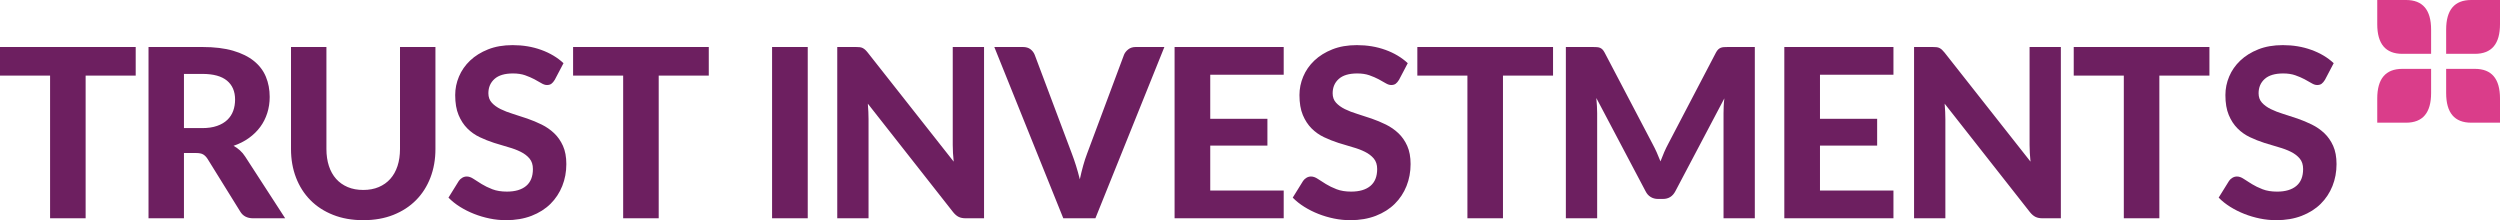 <svg width="545" height="48" viewBox="0 0 545 48" fill="none" xmlns="http://www.w3.org/2000/svg">
<path d="M533.26 11.735V6.463C533.26 2.154 535.081 0 538.729 0H545V5.272C545 9.581 543.176 11.735 539.53 11.735H533.26Z" fill="#DA3D8A"></path>
<path d="M533.26 15.012V20.284C533.26 24.593 535.081 26.747 538.729 26.747H545V21.475C545 17.166 543.176 15.012 539.53 15.012H533.26Z" fill="#DA3D8A"></path>
<path d="M529.981 11.735V6.463C529.981 2.154 528.159 0 524.511 0H518.24V5.272C518.24 9.581 520.065 11.735 523.71 11.735H529.981Z" fill="#DA3D8A"></path>
<path d="M529.981 15.012V20.284C529.981 24.593 528.159 26.747 524.511 26.747H518.24V21.475C518.24 17.166 520.065 15.012 523.71 15.012H529.981Z" fill="#DA3D8A"></path>
<path d="M29.583 10.247H0V16.474H10.918V47.586H18.668V16.474H29.583V10.247ZM40.102 27.925V16.113H44.117C46.521 16.113 48.31 16.604 49.486 17.582C50.663 18.56 51.248 19.932 51.248 21.699C51.248 22.591 51.112 23.416 50.837 24.169C50.562 24.926 50.134 25.579 49.551 26.137C48.966 26.696 48.221 27.133 47.31 27.45C46.4 27.769 45.321 27.925 44.067 27.925H40.102ZM53.463 34.155C53.12 33.623 52.736 33.162 52.307 32.778C51.875 32.391 51.414 32.06 50.914 31.788C52.168 31.359 53.282 30.792 54.261 30.089C55.24 29.385 56.065 28.578 56.733 27.671C57.404 26.761 57.912 25.753 58.264 24.645C58.616 23.54 58.793 22.37 58.793 21.134C58.793 19.539 58.519 18.076 57.968 16.746C57.419 15.416 56.552 14.27 55.37 13.309C54.184 12.349 52.664 11.598 50.811 11.057C48.957 10.516 46.728 10.247 44.117 10.247H32.377V47.586H40.102V33.357H42.728C43.414 33.357 43.934 33.458 44.286 33.664C44.638 33.871 44.96 34.196 45.252 34.642L52.357 46.094C52.94 47.09 53.886 47.586 55.189 47.586H62.167L53.463 34.155ZM75.796 40.781C74.8 40.361 73.957 39.764 73.272 38.993C72.586 38.221 72.062 37.285 71.702 36.188C71.341 35.089 71.16 33.853 71.16 32.482V10.247H63.438V32.482C63.438 34.746 63.802 36.826 64.532 38.721C65.262 40.618 66.303 42.252 67.66 43.623C69.014 44.998 70.667 46.07 72.615 46.842C74.564 47.613 76.757 48 79.193 48C81.63 48 83.82 47.613 85.76 46.842C87.699 46.07 89.346 44.998 90.703 43.623C92.057 42.252 93.101 40.618 93.831 38.721C94.558 36.826 94.925 34.746 94.925 32.482V10.247H87.2V32.482C87.2 33.853 87.019 35.089 86.659 36.188C86.298 37.285 85.775 38.221 85.089 38.993C84.403 39.764 83.56 40.361 82.567 40.781C81.57 41.203 80.447 41.41 79.193 41.41C77.922 41.41 76.79 41.203 75.796 40.781ZM122.844 13.773C121.522 12.538 119.905 11.571 117.989 10.877C116.076 10.182 113.995 9.837 111.748 9.837C109.737 9.837 107.957 10.144 106.405 10.762C104.85 11.379 103.543 12.195 102.479 13.206C101.415 14.219 100.608 15.378 100.058 16.681C99.508 17.984 99.233 19.332 99.233 20.721C99.233 22.455 99.478 23.903 99.969 25.071C100.457 26.238 101.095 27.216 101.885 28.005C102.674 28.794 103.576 29.43 104.59 29.908C105.601 30.387 106.639 30.801 107.703 31.144C108.768 31.486 109.808 31.8 110.819 32.083C111.833 32.364 112.732 32.704 113.522 33.1C114.311 33.493 114.953 33.983 115.44 34.566C115.931 35.151 116.174 35.913 116.174 36.856C116.174 38.487 115.68 39.714 114.695 40.538C113.708 41.36 112.312 41.77 110.512 41.77C109.276 41.77 108.215 41.599 107.331 41.256C106.447 40.913 105.669 40.538 105.001 40.124C104.333 39.714 103.738 39.335 103.224 38.993C102.71 38.65 102.222 38.478 101.758 38.478C101.415 38.478 101.086 38.567 100.779 38.747C100.469 38.928 100.22 39.155 100.031 39.43L97.766 43.083C98.488 43.821 99.327 44.489 100.288 45.092C101.249 45.692 102.275 46.206 103.366 46.635C104.457 47.063 105.589 47.4 106.766 47.639C107.94 47.879 109.119 48 110.305 48C112.38 48 114.24 47.681 115.878 47.048C117.519 46.413 118.894 45.541 120.011 44.436C121.126 43.328 121.98 42.033 122.572 40.55C123.166 39.063 123.461 37.474 123.461 35.774C123.461 34.214 123.216 32.89 122.728 31.8C122.237 30.709 121.593 29.787 120.795 29.034C119.999 28.28 119.092 27.654 118.081 27.154C117.066 26.658 116.029 26.223 114.964 25.854C113.9 25.487 112.862 25.148 111.848 24.837C110.837 24.53 109.932 24.178 109.134 23.785C108.336 23.389 107.691 22.922 107.204 22.381C106.713 21.841 106.467 21.158 106.467 20.337C106.467 19.048 106.914 18.005 107.807 17.207C108.7 16.409 110.039 16.013 111.825 16.013C112.836 16.013 113.72 16.146 114.477 16.409C115.23 16.678 115.899 16.965 116.484 17.272C117.066 17.582 117.578 17.869 118.016 18.135C118.453 18.401 118.861 18.534 119.24 18.534C119.633 18.534 119.955 18.442 120.203 18.262C120.452 18.082 120.697 17.798 120.937 17.402L122.844 13.773ZM154.514 10.247H124.934V16.474H135.849V47.586H143.598V16.474H154.514V10.247ZM176.088 10.247H168.312V47.586H176.088V10.247ZM207.699 10.247V31.608C207.699 32.157 207.716 32.733 207.749 33.342C207.784 33.951 207.835 34.583 207.906 35.236L189.161 11.456C188.957 11.199 188.768 10.992 188.597 10.838C188.422 10.685 188.245 10.561 188.056 10.466C187.866 10.372 187.656 10.312 187.423 10.286C187.192 10.259 186.914 10.247 186.586 10.247H182.521V47.586H189.342V25.996C189.342 25.499 189.33 24.958 189.303 24.376C189.277 23.791 189.238 23.2 189.188 22.6L207.802 46.274C208.195 46.756 208.6 47.096 209.011 47.291C209.422 47.489 209.931 47.586 210.531 47.586H214.522V10.247H207.699ZM247.579 10.247C246.926 10.247 246.382 10.425 245.944 10.776C245.507 11.125 245.202 11.518 245.031 11.947L236.998 33.458C236.687 34.264 236.401 35.145 236.134 36.096C235.868 37.048 235.623 38.05 235.401 39.096C235.144 38.05 234.863 37.048 234.565 36.096C234.263 35.145 233.958 34.264 233.651 33.458L225.565 11.947C225.361 11.447 225.048 11.042 224.628 10.723C224.205 10.407 223.661 10.247 222.993 10.247H216.76L231.797 47.586H238.798L253.835 10.247H247.579ZM279.847 16.294V10.247H256.059V47.586H279.847V41.54H263.834V31.735H276.296V25.892H263.834V16.294H279.847ZM306.89 13.773C305.568 12.538 303.951 11.571 302.038 10.877C300.123 10.182 298.044 9.837 295.794 9.837C293.787 9.837 292.004 10.144 290.452 10.762C288.9 11.379 287.59 12.195 286.525 13.206C285.461 14.219 284.654 15.378 284.107 16.681C283.557 17.984 283.282 19.332 283.282 20.721C283.282 22.455 283.528 23.903 284.015 25.071C284.506 26.238 285.145 27.216 285.934 28.005C286.724 28.794 287.625 29.43 288.636 29.908C289.651 30.387 290.688 30.801 291.753 31.144C292.817 31.486 293.855 31.8 294.869 32.083C295.88 32.364 296.782 32.704 297.571 33.1C298.36 33.493 298.999 33.983 299.49 34.566C299.978 35.151 300.223 35.913 300.223 36.856C300.223 38.487 299.729 39.714 298.742 40.538C297.754 41.36 296.362 41.77 294.558 41.77C293.323 41.77 292.264 41.599 291.38 41.256C290.496 40.913 289.719 40.538 289.05 40.124C288.379 39.714 287.788 39.335 287.273 38.993C286.759 38.65 286.268 38.478 285.804 38.478C285.461 38.478 285.136 38.567 284.825 38.747C284.518 38.928 284.27 39.155 284.08 39.43L281.816 43.083C282.534 43.821 283.377 44.489 284.338 45.092C285.299 45.692 286.324 46.206 287.415 46.635C288.503 47.063 289.636 47.4 290.812 47.639C291.989 47.879 293.169 48 294.351 48C296.43 48 298.287 47.681 299.927 47.048C301.565 46.413 302.943 45.541 304.058 44.436C305.175 43.328 306.03 42.033 306.621 40.55C307.212 39.063 307.508 37.474 307.508 35.774C307.508 34.214 307.265 32.89 306.775 31.8C306.287 30.709 305.642 29.787 304.844 29.034C304.046 28.28 303.141 27.654 302.127 27.154C301.116 26.658 300.075 26.223 299.014 25.854C297.949 25.487 296.909 25.148 295.898 24.837C294.884 24.53 293.979 24.178 293.181 23.785C292.382 23.389 291.741 22.922 291.25 22.381C290.762 21.841 290.517 21.158 290.517 20.337C290.517 19.048 290.963 18.005 291.856 17.207C292.749 16.409 294.085 16.013 295.871 16.013C296.885 16.013 297.769 16.146 298.523 16.409C299.28 16.678 299.948 16.965 300.531 17.272C301.116 17.582 301.627 17.869 302.062 18.135C302.503 18.401 302.908 18.534 303.286 18.534C303.682 18.534 304.001 18.442 304.253 18.262C304.501 18.082 304.744 17.798 304.986 17.402L306.89 13.773ZM338.563 10.247H308.98V16.474H319.896V47.586H327.648V16.474H338.563V10.247ZM376.682 10.247C376.339 10.247 376.043 10.256 375.792 10.274C375.543 10.292 375.322 10.336 375.124 10.416C374.926 10.493 374.742 10.614 374.571 10.776C374.399 10.939 374.237 11.166 374.08 11.456L363.706 31.297C363.38 31.9 363.076 32.527 362.792 33.177C362.508 33.827 362.239 34.498 361.982 35.183C361.722 34.516 361.453 33.862 361.169 33.227C360.885 32.595 360.58 31.977 360.255 31.374L349.804 11.456C349.647 11.166 349.491 10.939 349.328 10.776C349.162 10.614 348.982 10.493 348.787 10.416C348.589 10.336 348.361 10.292 348.104 10.274C347.847 10.256 347.554 10.247 347.229 10.247H341.357V47.586H348.181V24.657C348.181 24.178 348.163 23.661 348.131 23.102C348.095 22.544 348.054 21.965 348 21.365L358.736 41.694C359.011 42.243 359.38 42.66 359.844 42.941C360.308 43.224 360.838 43.369 361.441 43.369H362.52C363.741 43.369 364.64 42.811 365.225 41.694L375.91 21.442C375.839 22.006 375.792 22.565 375.768 23.114C375.742 23.664 375.73 24.178 375.73 24.657V47.586H382.55V10.247H376.682ZM412.772 16.294V10.247H388.981V47.586H412.772V41.54H396.756V31.735H409.218V25.892H396.756V16.294H412.772ZM442.447 10.247V31.608C442.447 32.157 442.461 32.733 442.497 33.342C442.529 33.951 442.583 34.583 442.651 35.236L423.909 11.456C423.702 11.199 423.513 10.992 423.342 10.838C423.17 10.685 422.99 10.561 422.8 10.466C422.611 10.372 422.401 10.312 422.171 10.286C421.937 10.259 421.659 10.247 421.334 10.247H417.266V47.586H424.09V25.996C424.09 25.499 424.075 24.958 424.051 24.376C424.024 23.791 423.986 23.2 423.933 22.6L442.547 46.274C442.943 46.756 443.345 47.096 443.759 47.291C444.17 47.489 444.676 47.586 445.276 47.586H449.267V10.247H442.447ZM481.656 10.247H452.073V16.474H462.991V47.586H470.74V16.474H481.656V10.247Z" fill="#6D1F60"></path>
<path d="M508.746 13.773C507.424 12.537 505.807 11.571 503.894 10.88C501.978 10.182 499.897 9.836 497.65 9.836C495.643 9.836 493.86 10.144 492.308 10.761C490.752 11.379 489.446 12.194 488.381 13.208C487.317 14.219 486.51 15.377 485.96 16.68C485.41 17.984 485.138 19.331 485.138 20.72C485.138 22.455 485.38 23.903 485.871 25.07C486.359 26.238 486.998 27.216 487.79 28.005C488.576 28.794 489.478 29.429 490.492 29.908C491.503 30.39 492.544 30.8 493.608 31.143C494.673 31.486 495.711 31.799 496.722 32.083C497.736 32.367 498.638 32.704 499.427 33.1C500.216 33.493 500.855 33.983 501.343 34.565C501.834 35.151 502.079 35.913 502.079 36.859C502.079 38.487 501.585 39.713 500.598 40.538C499.61 41.359 498.215 41.773 496.414 41.773C495.178 41.773 494.117 41.602 493.233 41.256C492.349 40.913 491.574 40.538 490.903 40.124C490.235 39.713 489.644 39.335 489.126 38.992C488.612 38.649 488.124 38.478 487.66 38.478C487.317 38.478 486.992 38.567 486.681 38.747C486.374 38.927 486.123 39.155 485.936 39.43L483.669 43.082C484.39 43.821 485.233 44.492 486.194 45.092C487.154 45.692 488.18 46.206 489.268 46.634C490.359 47.066 491.492 47.4 492.668 47.639C493.842 47.879 495.025 48 496.207 48C498.283 48 500.142 47.683 501.78 47.048C503.421 46.413 504.799 45.541 505.914 44.436C507.028 43.328 507.883 42.033 508.477 40.55C509.068 39.066 509.364 37.476 509.364 35.774C509.364 34.214 509.118 32.89 508.631 31.799C508.14 30.709 507.498 29.787 506.7 29.033C505.902 28.28 504.994 27.653 503.983 27.154C502.969 26.657 501.931 26.223 500.867 25.853C499.802 25.487 498.765 25.147 497.754 24.84C496.739 24.529 495.835 24.178 495.036 23.785C494.238 23.389 493.594 22.922 493.106 22.381C492.615 21.84 492.373 21.161 492.373 20.336C492.373 19.048 492.819 18.007 493.709 17.209C494.602 16.412 495.941 16.013 497.727 16.013C498.738 16.013 499.622 16.146 500.379 16.412C501.133 16.678 501.804 16.964 502.386 17.274C502.969 17.582 503.48 17.869 503.918 18.134C504.355 18.401 504.763 18.533 505.142 18.533C505.535 18.533 505.857 18.445 506.106 18.265C506.354 18.081 506.599 17.798 506.842 17.402L508.746 13.773Z" fill="#6D1F60"></path>
</svg>
